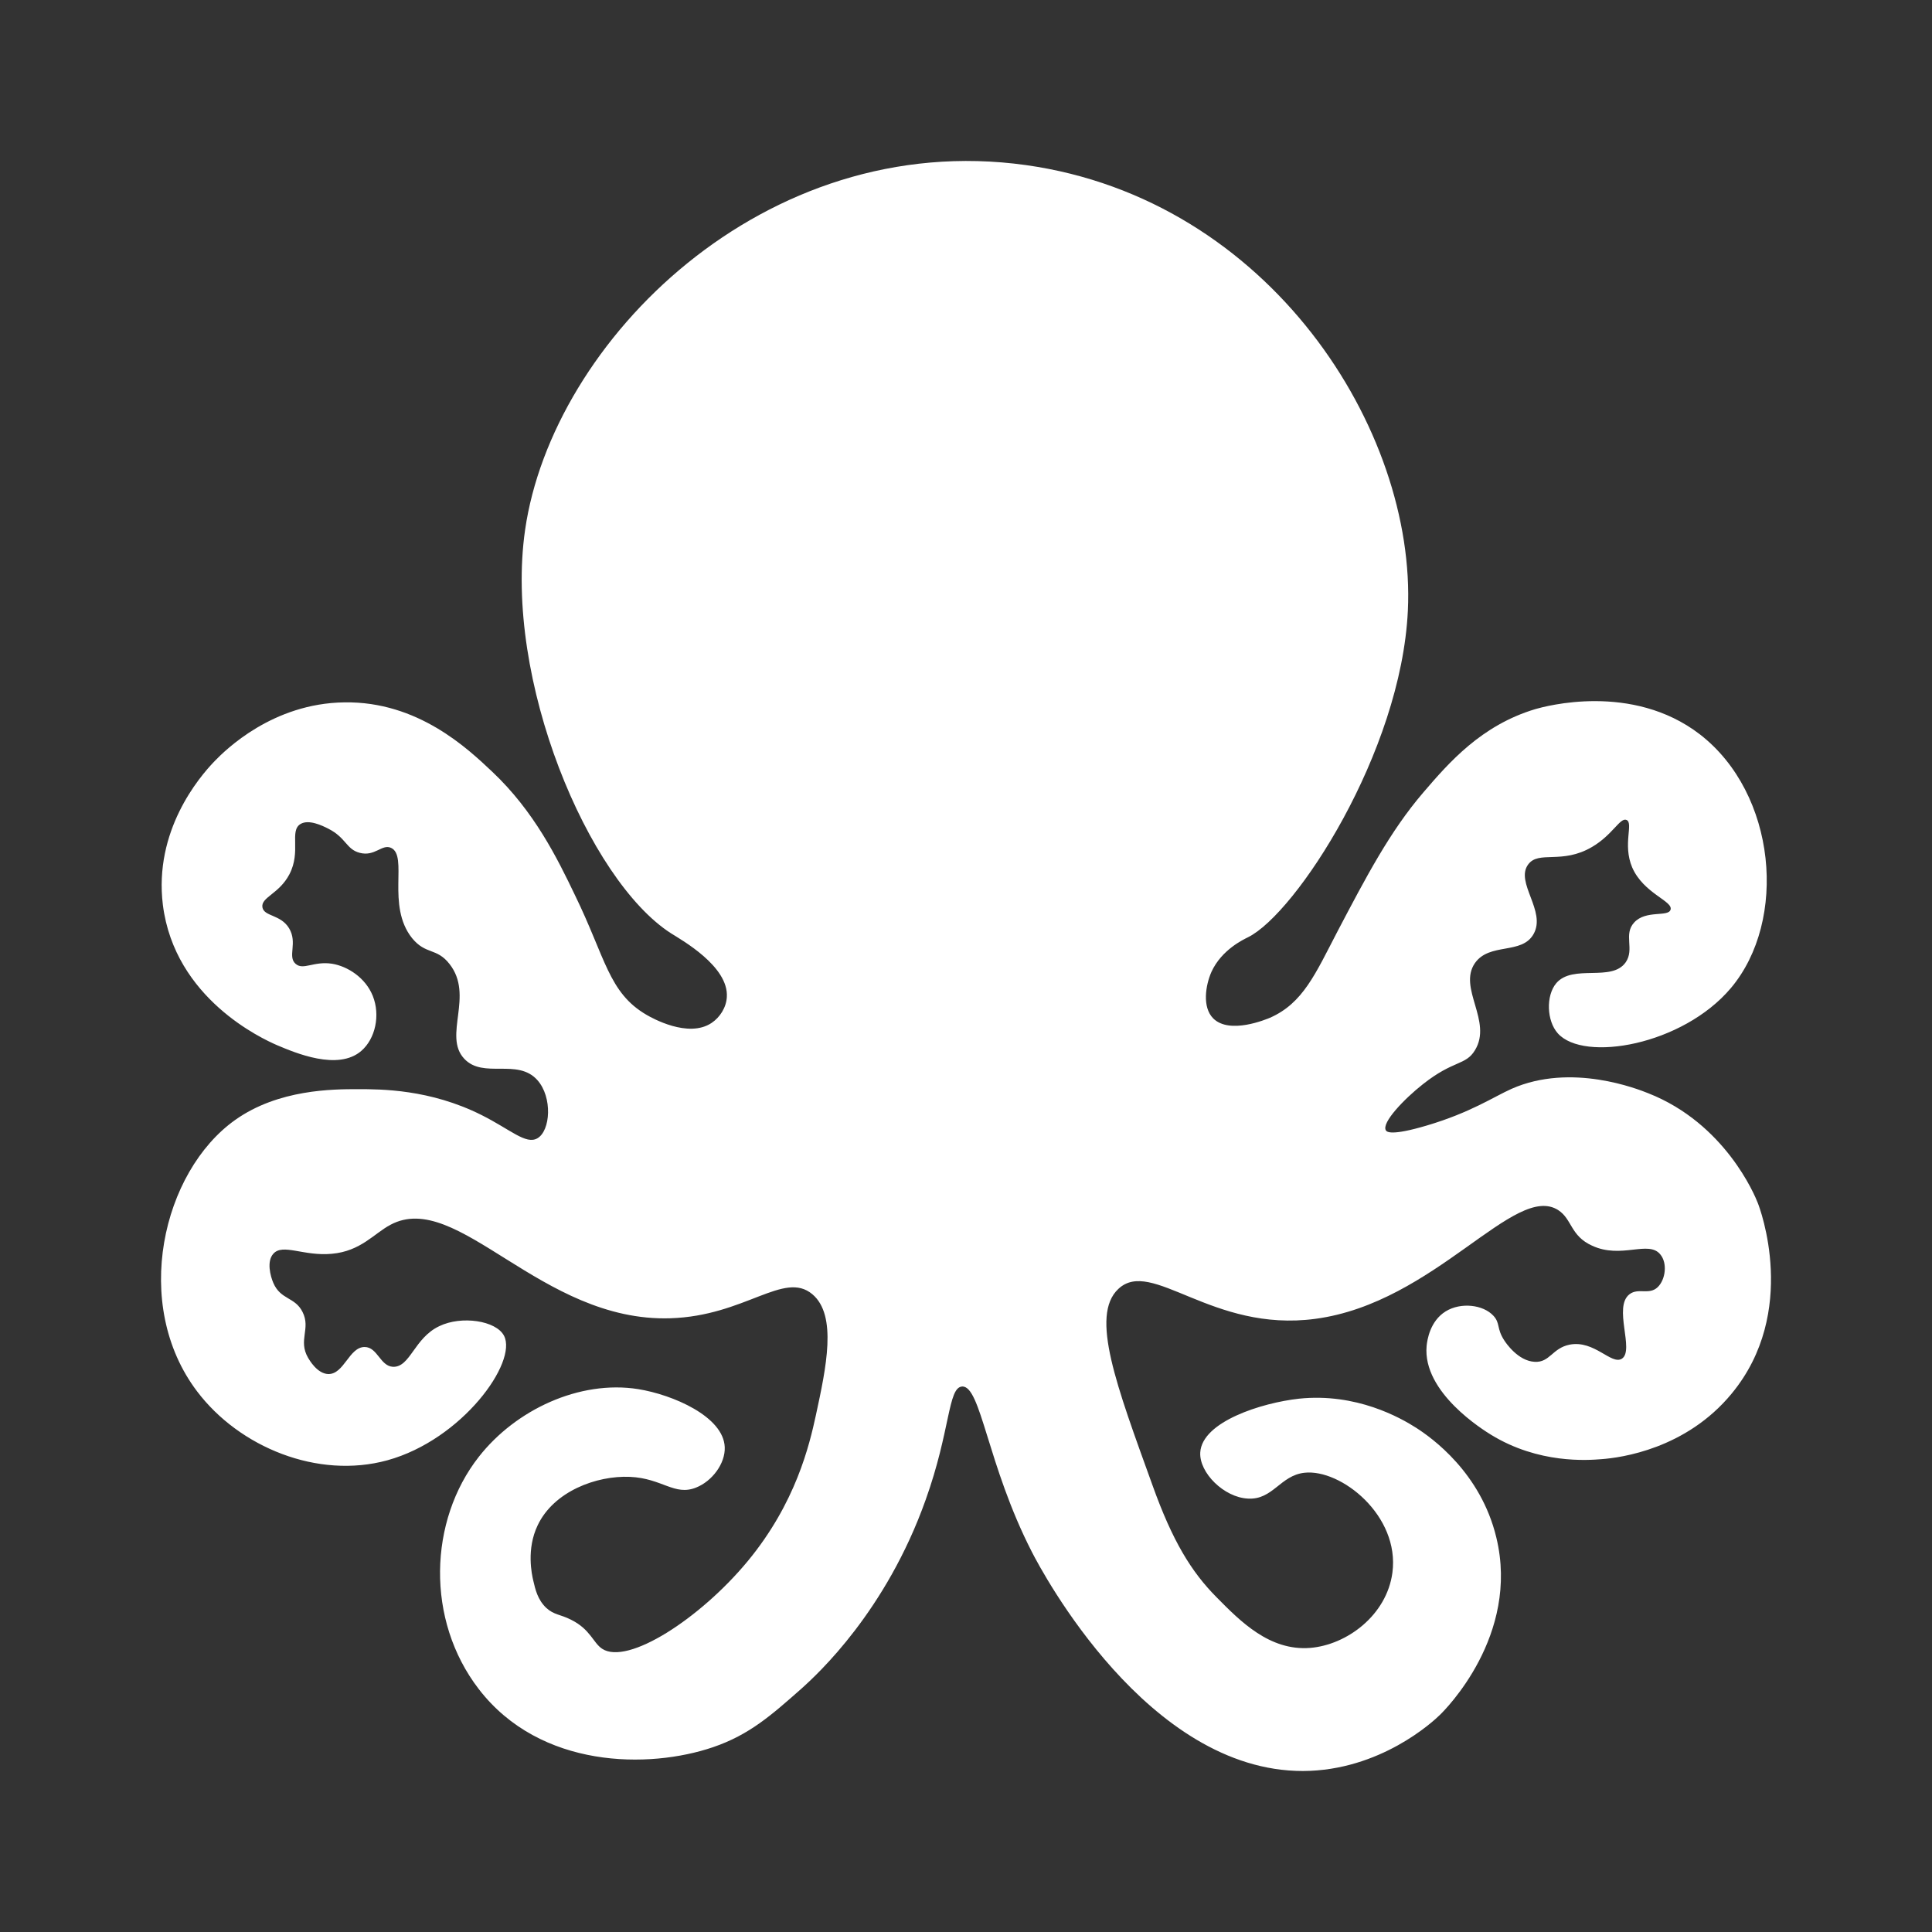 <svg width="24" height="24" viewBox="0 0 24 24" fill="none" xmlns="http://www.w3.org/2000/svg">
<rect x="0" y="0" width="24" height="24" fill="#333333" stroke="none"/>
<path d="M6.523 6.582C6.861 4.238 9.494 1.597 12.746 2.051C15.776 2.477 17.595 5.345 17.489 7.585C17.406 9.349 16.096 11.351 15.503 11.643C15.452 11.669 15.176 11.795 15.049 12.073C14.976 12.239 14.932 12.509 15.07 12.65C15.274 12.855 15.732 12.661 15.776 12.643C16.187 12.462 16.34 12.098 16.616 11.568C16.969 10.897 17.264 10.33 17.682 9.843C17.998 9.475 18.399 9.01 19.075 8.808C19.188 8.776 20.272 8.473 21.116 9.122C22.069 9.858 22.21 11.434 21.501 12.275C20.901 12.985 19.675 13.198 19.352 12.837C19.213 12.682 19.202 12.368 19.333 12.213C19.541 11.972 20.021 12.203 20.195 11.954C20.308 11.791 20.163 11.607 20.301 11.459C20.446 11.301 20.723 11.395 20.752 11.301C20.788 11.193 20.417 11.102 20.275 10.774C20.155 10.489 20.294 10.226 20.206 10.186C20.126 10.15 20.035 10.37 19.777 10.521C19.402 10.742 19.115 10.561 18.984 10.738C18.817 10.962 19.213 11.319 19.05 11.604C18.904 11.863 18.504 11.705 18.322 11.964C18.108 12.275 18.544 12.686 18.322 13.047C18.206 13.238 18.057 13.166 17.675 13.469C17.446 13.649 17.158 13.948 17.216 14.042C17.227 14.06 17.278 14.114 17.726 13.981C18.271 13.819 18.551 13.627 18.777 13.526C19.519 13.198 20.348 13.53 20.476 13.581C21.428 13.956 21.799 14.847 21.836 14.944C21.861 15.005 22.349 16.297 21.512 17.311C20.945 18 20.137 18.108 19.897 18.126C19.723 18.14 19.115 18.187 18.522 17.823C18.435 17.769 17.668 17.3 17.722 16.719C17.729 16.65 17.762 16.412 17.959 16.29C18.148 16.174 18.424 16.207 18.551 16.344C18.639 16.438 18.588 16.499 18.686 16.65C18.704 16.679 18.857 16.907 19.064 16.917C19.253 16.928 19.282 16.748 19.497 16.704C19.806 16.643 20.017 16.961 20.148 16.878C20.308 16.773 20.035 16.235 20.243 16.077C20.352 15.994 20.486 16.091 20.592 15.99C20.69 15.896 20.716 15.691 20.625 15.583C20.479 15.402 20.141 15.644 19.777 15.474C19.508 15.352 19.53 15.146 19.359 15.034C18.82 14.681 17.828 16.185 16.34 16.383C15.052 16.556 14.307 15.619 13.892 16.012C13.539 16.344 13.87 17.213 14.318 18.454C14.565 19.143 14.798 19.525 15.114 19.843C15.409 20.142 15.772 20.51 16.274 20.471C16.733 20.434 17.227 20.063 17.297 19.536C17.391 18.826 16.656 18.245 16.205 18.295C15.903 18.328 15.812 18.634 15.503 18.616C15.205 18.602 14.896 18.295 14.91 18.043C14.932 17.66 15.674 17.426 16.136 17.375C16.849 17.3 17.398 17.613 17.591 17.736C17.788 17.862 18.395 18.295 18.588 19.1C18.882 20.315 17.951 21.242 17.886 21.304C17.806 21.383 17.147 21.996 16.187 22C14.256 22.004 12.943 19.522 12.819 19.28C12.262 18.194 12.186 17.206 11.95 17.224C11.775 17.238 11.808 17.769 11.499 18.631C11.008 20.012 10.164 20.791 9.949 20.983C9.589 21.3 9.313 21.549 8.858 21.704C8.065 21.975 6.712 21.975 5.948 20.983C5.286 20.124 5.326 18.89 5.948 18.097C6.406 17.512 7.199 17.141 7.927 17.256C8.356 17.325 8.989 17.596 9.003 17.978C9.011 18.18 8.847 18.4 8.647 18.479C8.378 18.587 8.229 18.364 7.825 18.346C7.41 18.328 6.879 18.526 6.679 18.948C6.537 19.244 6.606 19.558 6.625 19.637C6.65 19.745 6.679 19.872 6.785 19.973C6.883 20.063 6.959 20.052 7.094 20.121C7.334 20.24 7.367 20.406 7.479 20.481C7.796 20.691 8.698 20.106 9.287 19.395C9.887 18.67 10.055 17.949 10.135 17.581C10.262 16.993 10.404 16.34 10.091 16.077C9.738 15.781 9.258 16.347 8.327 16.376C6.716 16.427 5.683 14.767 4.85 15.215C4.646 15.323 4.482 15.543 4.122 15.575C3.773 15.608 3.511 15.442 3.395 15.575C3.311 15.669 3.358 15.85 3.395 15.936C3.486 16.149 3.664 16.109 3.758 16.297C3.864 16.506 3.7 16.647 3.827 16.867C3.842 16.892 3.94 17.065 4.078 17.069C4.275 17.072 4.337 16.733 4.529 16.733C4.69 16.733 4.722 16.971 4.882 16.979C5.097 16.986 5.144 16.622 5.457 16.474C5.733 16.34 6.163 16.405 6.261 16.593C6.432 16.921 5.741 17.884 4.813 18.14C3.948 18.378 2.973 17.978 2.449 17.285C1.631 16.207 2.016 14.555 2.922 13.912C3.46 13.53 4.14 13.53 4.446 13.53C4.733 13.53 5.341 13.53 5.981 13.851C6.341 14.031 6.534 14.223 6.676 14.14C6.839 14.046 6.865 13.631 6.676 13.418C6.428 13.14 6.003 13.407 5.766 13.151C5.501 12.866 5.893 12.368 5.584 11.975C5.424 11.77 5.29 11.863 5.119 11.654C4.795 11.25 5.075 10.63 4.857 10.532C4.744 10.482 4.657 10.644 4.468 10.594C4.3 10.55 4.3 10.406 4.078 10.294C4.002 10.255 3.835 10.175 3.733 10.236C3.591 10.323 3.744 10.576 3.595 10.861C3.467 11.106 3.238 11.146 3.26 11.272C3.282 11.387 3.486 11.358 3.591 11.531C3.7 11.712 3.569 11.882 3.671 11.972C3.766 12.058 3.897 11.936 4.126 11.972C4.319 12.004 4.54 12.145 4.631 12.372C4.726 12.61 4.664 12.902 4.489 13.054C4.199 13.306 3.667 13.079 3.438 12.982C3.264 12.906 2.169 12.408 2.023 11.239C1.911 10.323 2.467 9.659 2.671 9.45C2.798 9.32 3.384 8.736 4.279 8.725C5.191 8.711 5.81 9.299 6.115 9.587C6.636 10.078 6.923 10.662 7.141 11.117C7.523 11.899 7.559 12.332 8.032 12.607C8.094 12.643 8.549 12.902 8.84 12.707C8.942 12.639 9.022 12.516 9.029 12.386C9.054 12.004 8.465 11.676 8.334 11.593C7.312 10.936 6.254 8.444 6.523 6.582Z" fill="white"/>
</svg>
